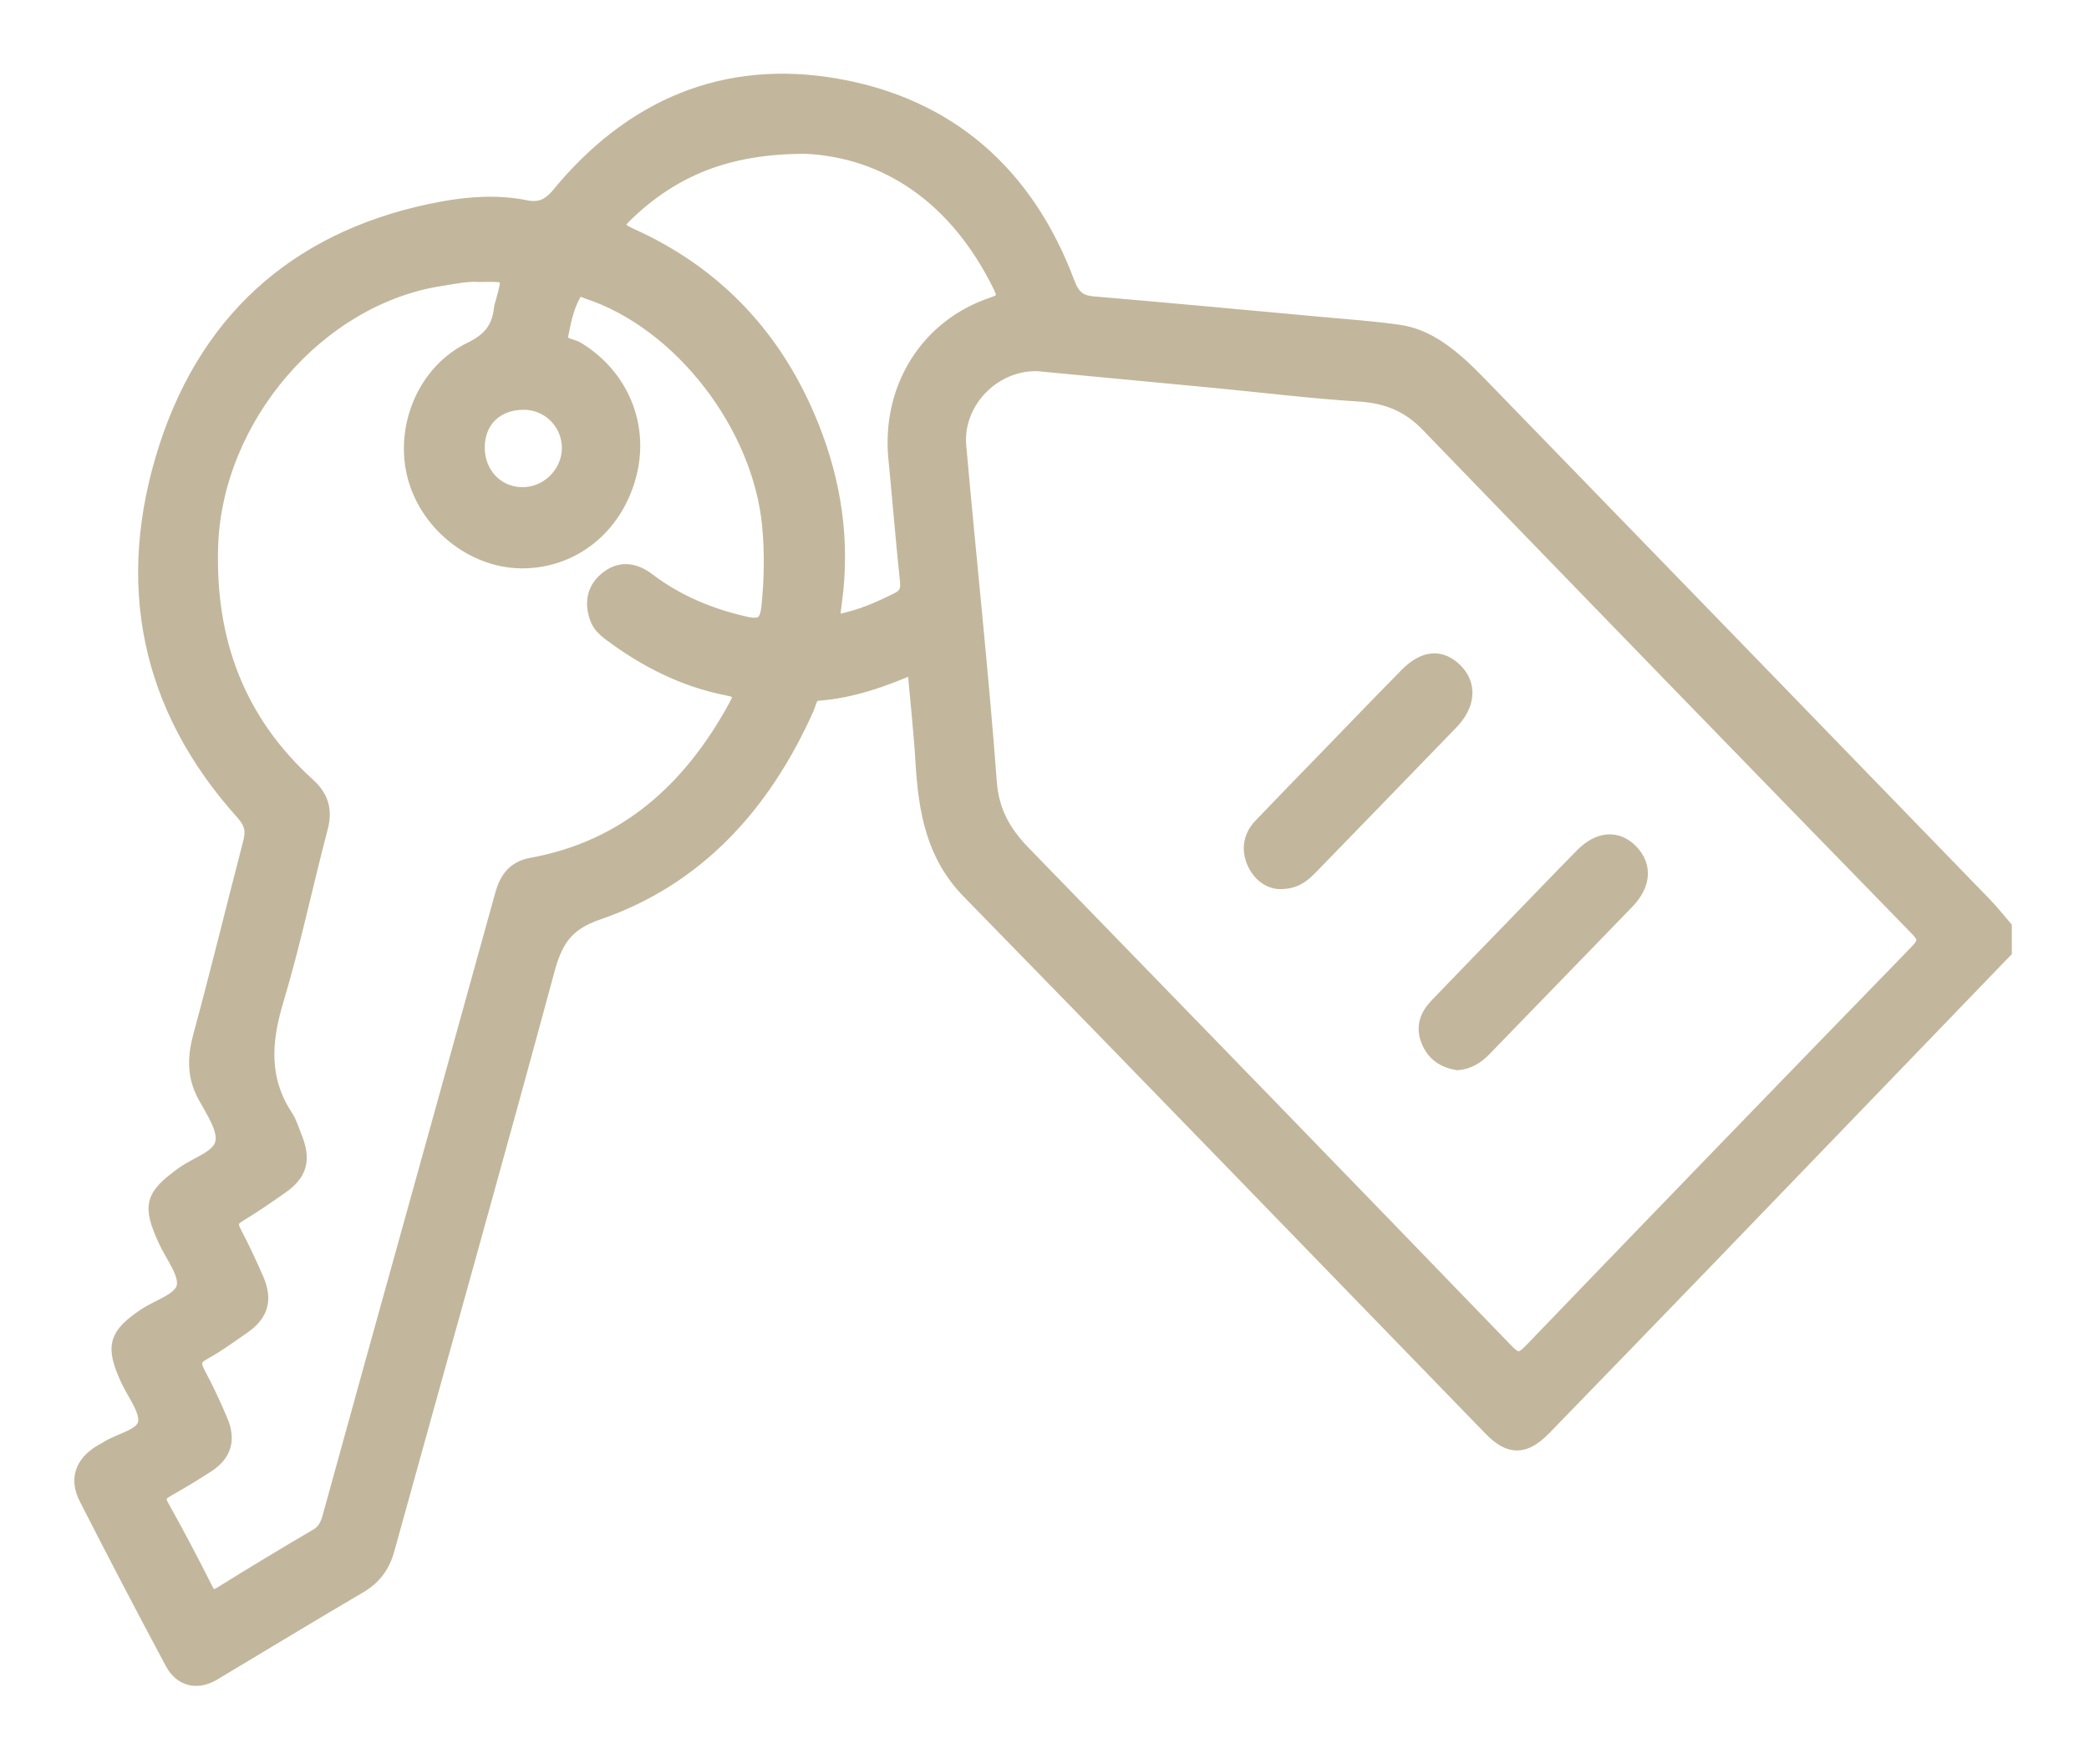 <?xml version="1.0" encoding="UTF-8" standalone="no"?>
<!DOCTYPE svg PUBLIC "-//W3C//DTD SVG 1.1//EN" "http://www.w3.org/Graphics/SVG/1.1/DTD/svg11.dtd">
<svg width="100%" height="100%" viewBox="0 0 180 152" version="1.1" xmlns="http://www.w3.org/2000/svg" xmlns:xlink="http://www.w3.org/1999/xlink" xml:space="preserve" xmlns:serif="http://www.serif.com/" style="fill-rule:evenodd;clip-rule:evenodd;stroke-miterlimit:10;">
    <g transform="matrix(1,0,0,1,-5284.27,-3405.14)">
        <g transform="matrix(5.556,0,0,5.556,3720.47,2622.05)">
            <g transform="matrix(1,0,0,1,312.537,153.326)">
                <path d="M0,2.365C-1.529,3.951 -3.057,5.537 -4.586,7.122C-5.434,8 -6.283,8.877 -7.133,9.752C-7.435,10.063 -7.654,10.069 -7.953,9.76C-10.648,6.985 -13.336,4.203 -16.04,1.437C-16.591,0.874 -16.707,0.185 -16.752,-0.555C-16.782,-1.052 -16.837,-1.547 -16.883,-2.068C-17.376,-1.851 -17.867,-1.678 -18.393,-1.638C-18.527,-1.628 -18.534,-1.491 -18.577,-1.396C-19.249,0.1 -20.275,1.234 -21.812,1.762C-22.295,1.928 -22.469,2.184 -22.596,2.652C-23.407,5.653 -24.252,8.645 -25.08,11.641C-25.151,11.9 -25.284,12.075 -25.51,12.208C-26.267,12.651 -27.017,13.108 -27.77,13.558C-28.012,13.703 -28.255,13.655 -28.392,13.4C-28.845,12.554 -29.29,11.702 -29.727,10.846C-29.872,10.561 -29.79,10.328 -29.524,10.158C-29.492,10.137 -29.456,10.121 -29.423,10.1C-29.213,9.961 -28.858,9.909 -28.812,9.695C-28.769,9.491 -28.982,9.228 -29.088,8.995C-29.315,8.494 -29.268,8.333 -28.821,8.031C-28.604,7.885 -28.255,7.793 -28.211,7.573C-28.168,7.36 -28.388,7.09 -28.498,6.849C-28.744,6.308 -28.706,6.179 -28.229,5.833C-28.01,5.674 -27.657,5.581 -27.611,5.336C-27.569,5.118 -27.763,4.838 -27.889,4.605C-28.053,4.302 -28.044,4.014 -27.956,3.688C-27.685,2.692 -27.442,1.687 -27.181,0.687C-27.133,0.5 -27.16,0.373 -27.298,0.218C-28.777,-1.423 -29.163,-3.346 -28.486,-5.44C-27.809,-7.532 -26.324,-8.738 -24.225,-9.13C-23.798,-9.209 -23.358,-9.24 -22.923,-9.152C-22.707,-9.109 -22.557,-9.167 -22.401,-9.356C-21.274,-10.725 -19.829,-11.338 -18.109,-11.039C-16.374,-10.737 -15.167,-9.688 -14.53,-7.986C-14.447,-7.765 -14.339,-7.678 -14.121,-7.66C-12.944,-7.56 -11.768,-7.45 -10.591,-7.342C-10.186,-7.305 -9.779,-7.277 -9.377,-7.219C-9.033,-7.169 -8.744,-6.979 -8.482,-6.751C-8.371,-6.655 -8.266,-6.551 -8.163,-6.445C-5.544,-3.747 -2.925,-1.049 -0.308,1.651C-0.199,1.763 -0.102,1.887 0,2.005L0,2.365ZM-14.984,-6.75C-15.685,-6.767 -16.276,-6.149 -16.215,-5.463C-16.061,-3.725 -15.871,-1.99 -15.741,-0.25C-15.705,0.227 -15.507,0.551 -15.205,0.862C-12.708,3.43 -10.213,5.999 -7.724,8.576C-7.563,8.742 -7.484,8.742 -7.324,8.576C-5.339,6.512 -3.347,4.454 -1.352,2.401C-1.208,2.253 -1.176,2.177 -1.339,2.009C-3.874,-0.591 -6.403,-3.197 -8.927,-5.807C-9.226,-6.116 -9.566,-6.251 -9.986,-6.278C-10.729,-6.324 -11.47,-6.416 -12.212,-6.487C-13.147,-6.576 -14.082,-6.665 -14.984,-6.75M-23.644,-8.133C-23.821,-8.148 -24.03,-8.103 -24.241,-8.07C-26.152,-7.775 -27.748,-5.909 -27.817,-3.922C-27.868,-2.432 -27.394,-1.184 -26.303,-0.195C-26.111,-0.021 -26.042,0.175 -26.113,0.445C-26.349,1.338 -26.536,2.246 -26.802,3.129C-26.996,3.772 -27.034,4.363 -26.655,4.94C-26.591,5.038 -26.557,5.157 -26.513,5.267C-26.378,5.602 -26.433,5.811 -26.721,6.012C-26.937,6.164 -27.155,6.314 -27.38,6.45C-27.509,6.528 -27.524,6.604 -27.454,6.737C-27.33,6.973 -27.216,7.217 -27.109,7.462C-26.973,7.774 -27.037,7.994 -27.31,8.183C-27.511,8.322 -27.709,8.468 -27.922,8.585C-28.097,8.68 -28.094,8.775 -28.009,8.934C-27.882,9.169 -27.77,9.413 -27.665,9.66C-27.544,9.947 -27.609,10.163 -27.863,10.33C-28.067,10.464 -28.277,10.588 -28.489,10.709C-28.608,10.777 -28.66,10.838 -28.576,10.987C-28.339,11.41 -28.113,11.84 -27.895,12.274C-27.822,12.421 -27.758,12.417 -27.634,12.341C-27.145,12.037 -26.652,11.739 -26.156,11.449C-26.031,11.376 -25.984,11.27 -25.949,11.143C-25.735,10.368 -25.521,9.592 -25.306,8.817C-24.628,6.377 -23.948,3.937 -23.274,1.496C-23.206,1.25 -23.085,1.092 -22.832,1.046C-21.367,0.78 -20.366,-0.119 -19.654,-1.421C-19.542,-1.625 -19.585,-1.679 -19.795,-1.72C-20.462,-1.85 -21.058,-2.153 -21.605,-2.562C-21.692,-2.627 -21.772,-2.701 -21.808,-2.81C-21.882,-3.028 -21.852,-3.227 -21.677,-3.381C-21.467,-3.565 -21.244,-3.535 -21.037,-3.378C-20.577,-3.029 -20.065,-2.818 -19.507,-2.693C-19.237,-2.633 -19.166,-2.738 -19.142,-2.974C-19.099,-3.392 -19.091,-3.806 -19.131,-4.228C-19.276,-5.79 -20.51,-7.394 -21.96,-7.87C-22.02,-7.889 -22.103,-7.953 -22.147,-7.889C-22.289,-7.681 -22.338,-7.432 -22.386,-7.19C-22.422,-7.005 -22.228,-7.017 -22.132,-6.959C-21.45,-6.546 -21.129,-5.779 -21.331,-5.015C-21.543,-4.212 -22.204,-3.685 -22.992,-3.692C-23.753,-3.699 -24.47,-4.287 -24.644,-5.045C-24.814,-5.789 -24.464,-6.618 -23.769,-6.954C-23.469,-7.1 -23.324,-7.283 -23.29,-7.597C-23.287,-7.627 -23.276,-7.655 -23.268,-7.684C-23.142,-8.142 -23.142,-8.142 -23.644,-8.133M-18.578,-10.121C-19.809,-10.122 -20.641,-9.762 -21.356,-9.085C-21.536,-8.914 -21.566,-8.839 -21.3,-8.719C-19.981,-8.125 -19.044,-7.132 -18.497,-5.759C-18.148,-4.886 -18.014,-3.98 -18.144,-3.038C-18.191,-2.698 -18.178,-2.693 -17.856,-2.782C-17.613,-2.849 -17.384,-2.953 -17.157,-3.065C-17.024,-3.13 -16.977,-3.21 -16.993,-3.366C-17.06,-4 -17.111,-4.636 -17.173,-5.27C-17.28,-6.353 -16.686,-7.311 -15.677,-7.648C-15.487,-7.711 -15.467,-7.778 -15.552,-7.951C-16.233,-9.341 -17.327,-10.06 -18.578,-10.121M-22.946,-6.151C-23.379,-6.155 -23.676,-5.874 -23.683,-5.454C-23.689,-5.035 -23.389,-4.71 -22.987,-4.701C-22.591,-4.692 -22.25,-5.015 -22.237,-5.411C-22.224,-5.813 -22.544,-6.148 -22.946,-6.151" style="fill:rgb(194,182,156);fill-rule:nonzero;"/>
            </g>
            <g transform="matrix(1,0,0,1,312.537,153.326)">
                <path d="M0,2.365C-1.529,3.951 -3.057,5.537 -4.586,7.122C-5.434,8 -6.283,8.877 -7.133,9.752C-7.435,10.063 -7.654,10.069 -7.953,9.76C-10.648,6.985 -13.336,4.203 -16.04,1.437C-16.591,0.874 -16.707,0.185 -16.752,-0.555C-16.782,-1.052 -16.837,-1.547 -16.883,-2.068C-17.376,-1.851 -17.867,-1.678 -18.393,-1.638C-18.527,-1.628 -18.534,-1.491 -18.577,-1.396C-19.249,0.1 -20.275,1.234 -21.812,1.762C-22.295,1.928 -22.469,2.184 -22.596,2.652C-23.407,5.653 -24.252,8.645 -25.08,11.641C-25.151,11.9 -25.284,12.075 -25.51,12.208C-26.267,12.651 -27.017,13.108 -27.77,13.558C-28.012,13.703 -28.255,13.655 -28.392,13.4C-28.845,12.554 -29.29,11.702 -29.727,10.846C-29.872,10.561 -29.79,10.328 -29.524,10.158C-29.492,10.137 -29.456,10.121 -29.423,10.1C-29.213,9.961 -28.858,9.909 -28.812,9.695C-28.769,9.491 -28.982,9.228 -29.088,8.995C-29.315,8.494 -29.268,8.333 -28.821,8.031C-28.604,7.885 -28.255,7.793 -28.211,7.573C-28.168,7.36 -28.388,7.09 -28.498,6.849C-28.744,6.308 -28.706,6.179 -28.229,5.833C-28.01,5.674 -27.657,5.581 -27.611,5.336C-27.569,5.118 -27.763,4.838 -27.889,4.605C-28.053,4.302 -28.044,4.014 -27.956,3.688C-27.685,2.692 -27.442,1.687 -27.181,0.687C-27.133,0.5 -27.16,0.373 -27.298,0.218C-28.777,-1.423 -29.163,-3.346 -28.486,-5.44C-27.809,-7.532 -26.324,-8.738 -24.225,-9.13C-23.798,-9.209 -23.358,-9.24 -22.923,-9.152C-22.707,-9.109 -22.557,-9.167 -22.401,-9.356C-21.274,-10.725 -19.829,-11.338 -18.109,-11.039C-16.374,-10.737 -15.167,-9.688 -14.53,-7.986C-14.447,-7.765 -14.339,-7.678 -14.121,-7.66C-12.944,-7.56 -11.768,-7.45 -10.591,-7.342C-10.186,-7.305 -9.779,-7.277 -9.377,-7.219C-9.033,-7.169 -8.744,-6.979 -8.482,-6.751C-8.371,-6.655 -8.266,-6.551 -8.163,-6.445C-5.544,-3.747 -2.925,-1.049 -0.308,1.651C-0.199,1.763 -0.102,1.887 0,2.005L0,2.365ZM-14.984,-6.75C-15.685,-6.767 -16.276,-6.149 -16.215,-5.463C-16.061,-3.725 -15.871,-1.99 -15.741,-0.25C-15.705,0.227 -15.507,0.551 -15.205,0.862C-12.708,3.43 -10.213,5.999 -7.724,8.576C-7.563,8.742 -7.484,8.742 -7.324,8.576C-5.339,6.512 -3.347,4.454 -1.352,2.401C-1.208,2.253 -1.176,2.177 -1.339,2.009C-3.874,-0.591 -6.403,-3.197 -8.927,-5.807C-9.226,-6.116 -9.566,-6.251 -9.986,-6.278C-10.729,-6.324 -11.47,-6.416 -12.212,-6.487C-13.147,-6.576 -14.082,-6.665 -14.984,-6.75ZM-23.644,-8.133C-23.821,-8.148 -24.03,-8.103 -24.241,-8.07C-26.152,-7.775 -27.748,-5.909 -27.817,-3.922C-27.868,-2.432 -27.394,-1.184 -26.303,-0.195C-26.111,-0.021 -26.042,0.175 -26.113,0.445C-26.349,1.338 -26.536,2.246 -26.802,3.129C-26.996,3.772 -27.034,4.363 -26.655,4.94C-26.591,5.038 -26.557,5.157 -26.513,5.267C-26.378,5.602 -26.433,5.811 -26.721,6.012C-26.937,6.164 -27.155,6.314 -27.38,6.45C-27.509,6.528 -27.524,6.604 -27.454,6.737C-27.33,6.973 -27.216,7.217 -27.109,7.462C-26.973,7.774 -27.037,7.994 -27.31,8.183C-27.511,8.322 -27.709,8.468 -27.922,8.585C-28.097,8.68 -28.094,8.775 -28.009,8.934C-27.882,9.169 -27.77,9.413 -27.665,9.66C-27.544,9.947 -27.609,10.163 -27.863,10.33C-28.067,10.464 -28.277,10.588 -28.489,10.709C-28.608,10.777 -28.66,10.838 -28.576,10.987C-28.339,11.41 -28.113,11.84 -27.895,12.274C-27.822,12.421 -27.758,12.417 -27.634,12.341C-27.145,12.037 -26.652,11.739 -26.156,11.449C-26.031,11.376 -25.984,11.27 -25.949,11.143C-25.735,10.368 -25.521,9.592 -25.306,8.817C-24.628,6.377 -23.948,3.937 -23.274,1.496C-23.206,1.25 -23.085,1.092 -22.832,1.046C-21.367,0.78 -20.366,-0.119 -19.654,-1.421C-19.542,-1.625 -19.585,-1.679 -19.795,-1.72C-20.462,-1.85 -21.058,-2.153 -21.605,-2.562C-21.692,-2.627 -21.772,-2.701 -21.808,-2.81C-21.882,-3.028 -21.852,-3.227 -21.677,-3.381C-21.467,-3.565 -21.244,-3.535 -21.037,-3.378C-20.577,-3.029 -20.065,-2.818 -19.507,-2.693C-19.237,-2.633 -19.166,-2.738 -19.142,-2.974C-19.099,-3.392 -19.091,-3.806 -19.131,-4.228C-19.276,-5.79 -20.51,-7.394 -21.96,-7.87C-22.02,-7.889 -22.103,-7.953 -22.147,-7.889C-22.289,-7.681 -22.338,-7.432 -22.386,-7.19C-22.422,-7.005 -22.228,-7.017 -22.132,-6.959C-21.45,-6.546 -21.129,-5.779 -21.331,-5.015C-21.543,-4.212 -22.204,-3.685 -22.992,-3.692C-23.753,-3.699 -24.47,-4.287 -24.644,-5.045C-24.814,-5.789 -24.464,-6.618 -23.769,-6.954C-23.469,-7.1 -23.324,-7.283 -23.29,-7.597C-23.287,-7.627 -23.276,-7.655 -23.268,-7.684C-23.142,-8.142 -23.142,-8.142 -23.644,-8.133ZM-18.578,-10.121C-19.809,-10.122 -20.641,-9.762 -21.356,-9.085C-21.536,-8.914 -21.566,-8.839 -21.3,-8.719C-19.981,-8.125 -19.044,-7.132 -18.497,-5.759C-18.148,-4.886 -18.014,-3.98 -18.144,-3.038C-18.191,-2.698 -18.178,-2.693 -17.856,-2.782C-17.613,-2.849 -17.384,-2.953 -17.157,-3.065C-17.024,-3.13 -16.977,-3.21 -16.993,-3.366C-17.06,-4 -17.111,-4.636 -17.173,-5.27C-17.28,-6.353 -16.686,-7.311 -15.677,-7.648C-15.487,-7.711 -15.467,-7.778 -15.552,-7.951C-16.233,-9.341 -17.327,-10.06 -18.578,-10.121ZM-22.946,-6.151C-23.379,-6.155 -23.676,-5.874 -23.683,-5.454C-23.689,-5.035 -23.389,-4.71 -22.987,-4.701C-22.591,-4.692 -22.25,-5.015 -22.237,-5.411C-22.224,-5.813 -22.544,-6.148 -22.946,-6.151Z" style="fill:none;fill-rule:nonzero;stroke:rgb(194,183,156);stroke-width:0.25px;"/>
            </g>
            <g transform="matrix(1,0,0,1,301.298,151.139)">
                <path d="M0,3.469C-0.145,3.461 -0.296,3.358 -0.376,3.172C-0.463,2.971 -0.426,2.777 -0.276,2.619C0.043,2.284 0.367,1.953 0.689,1.621C1.12,1.176 1.55,0.729 1.985,0.287C2.254,0.014 2.501,-0.007 2.724,0.211C2.942,0.426 2.923,0.728 2.662,0.998C1.938,1.749 1.209,2.496 0.483,3.245C0.364,3.367 0.24,3.476 0,3.469" style="fill:rgb(194,182,156);fill-rule:nonzero;"/>
            </g>
            <g transform="matrix(1,0,0,1,301.298,151.139)">
                <path d="M0,3.469C-0.145,3.461 -0.296,3.358 -0.376,3.172C-0.463,2.971 -0.426,2.777 -0.276,2.619C0.043,2.284 0.367,1.953 0.689,1.621C1.12,1.176 1.55,0.729 1.985,0.287C2.254,0.014 2.501,-0.007 2.724,0.211C2.942,0.426 2.923,0.728 2.662,0.998C1.938,1.749 1.209,2.496 0.483,3.245C0.364,3.367 0.24,3.476 0,3.469Z" style="fill:none;fill-rule:nonzero;stroke:rgb(194,183,156);stroke-width:0.25px;"/>
            </g>
            <g transform="matrix(1,0,0,1,304.066,153.943)">
                <path d="M0,3.474C-0.2,3.44 -0.356,3.345 -0.44,3.139C-0.53,2.921 -0.454,2.749 -0.309,2.599C0.085,2.188 0.483,1.78 0.879,1.371C1.234,1.005 1.587,0.636 1.946,0.272C2.198,0.017 2.475,0 2.683,0.217C2.893,0.436 2.875,0.713 2.621,0.977C1.884,1.74 1.144,2.499 0.407,3.261C0.293,3.378 0.167,3.46 0,3.474Z" style="fill:rgb(194,182,156);fill-rule:nonzero;stroke:rgb(194,183,156);stroke-width:0.25px;"/>
            </g>
        </g>
    </g>
</svg>
